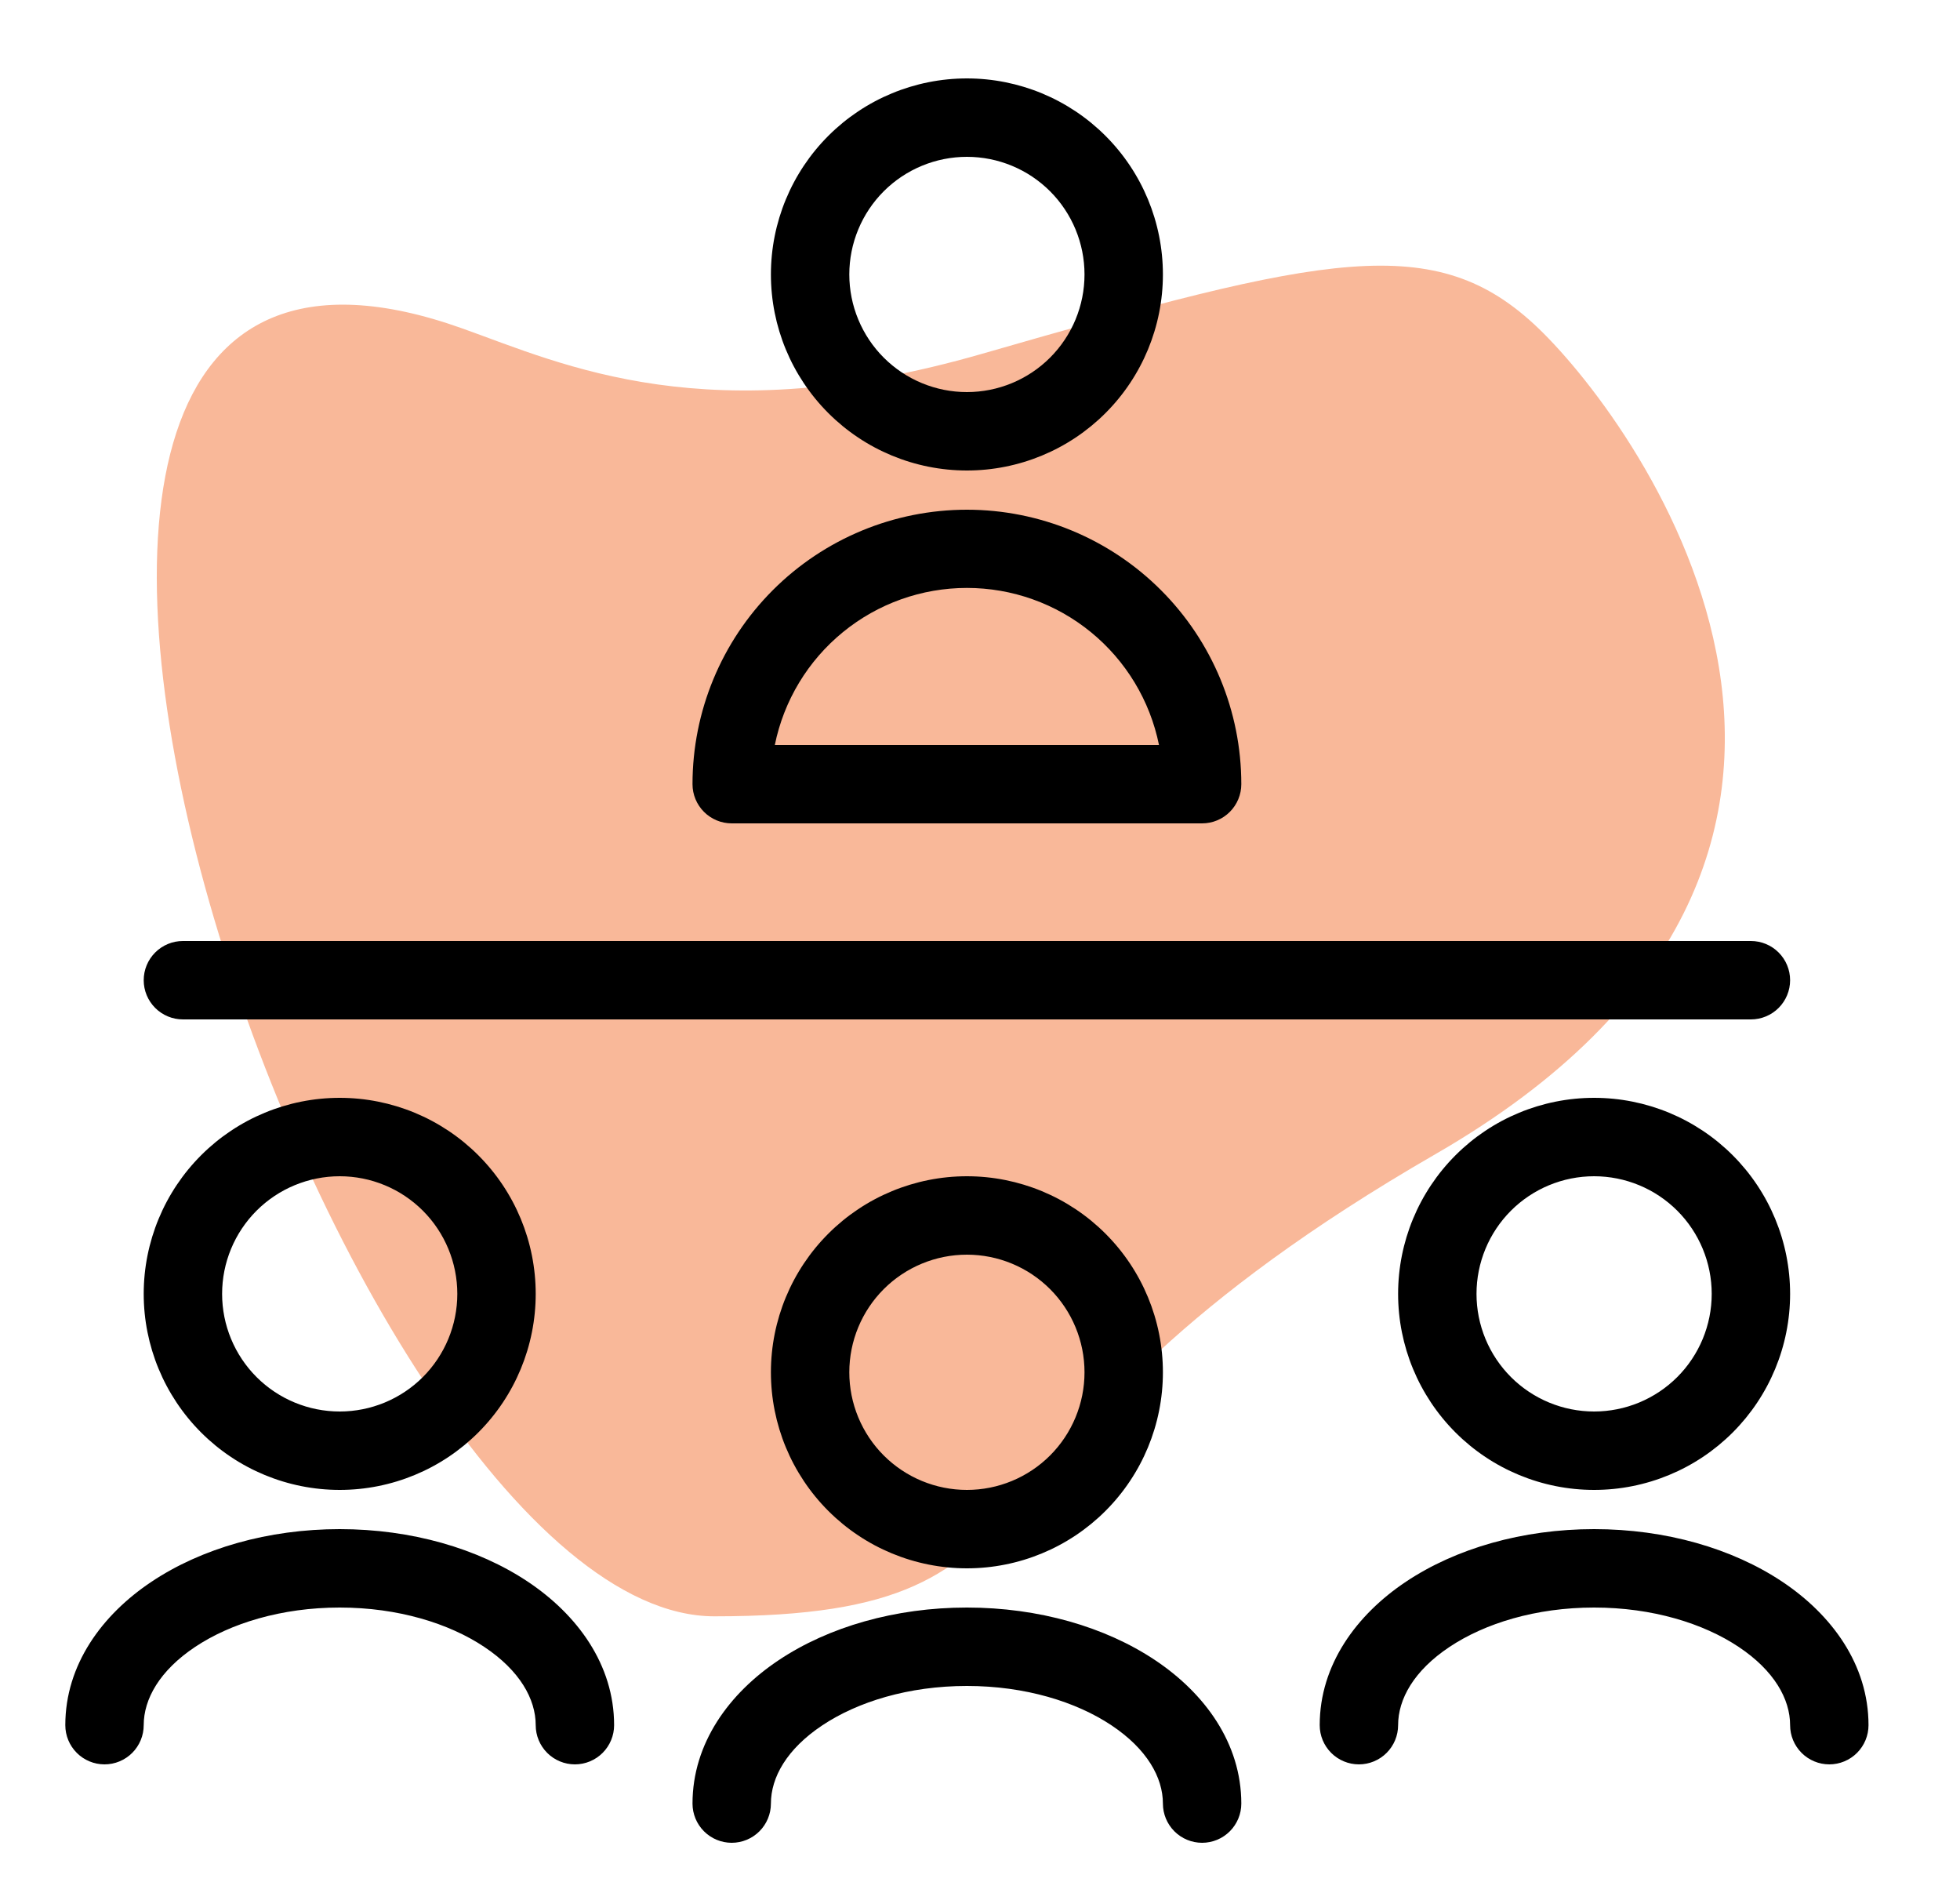 <svg width="100" height="96" viewBox="0 0 100 96" fill="none" xmlns="http://www.w3.org/2000/svg">
<mask id="mask0_655_4493" style="mask-type:luminance" maskUnits="userSpaceOnUse" x="1" y="0" width="97" height="96">
<path d="M1.332 0H97.332V96H1.332V0Z" fill="white"/>
</mask>
<g mask="url(#mask0_655_4493)">
<path d="M50.116 18.044C36.1 22.088 28.772 18.604 23.596 16.756C-9.336 4.996 17.18 82.448 36.452 82.448C55.724 82.448 46.964 74.028 73.244 58.868C99.524 43.708 83.756 21.812 78.5 16.756C73.244 11.704 67.636 12.996 50.116 18.044Z" fill="#F9B899"/>
<path fill-rule="evenodd" clip-rule="evenodd" d="M49.332 8C48.544 8 47.764 8.155 47.036 8.457C46.308 8.758 45.647 9.2 45.089 9.757C44.532 10.315 44.09 10.976 43.789 11.704C43.487 12.432 43.332 13.212 43.332 14C43.332 14.788 43.487 15.568 43.789 16.296C44.09 17.024 44.532 17.686 45.089 18.243C45.647 18.8 46.308 19.242 47.036 19.543C47.764 19.845 48.544 20 49.332 20C50.923 20 52.45 19.368 53.575 18.243C54.7 17.117 55.332 15.591 55.332 14C55.332 12.409 54.7 10.883 53.575 9.757C52.45 8.632 50.923 8 49.332 8ZM39.332 14C39.332 11.348 40.386 8.804 42.261 6.929C44.136 5.054 46.68 4 49.332 4C51.984 4 54.528 5.054 56.403 6.929C58.279 8.804 59.332 11.348 59.332 14C59.332 16.652 58.279 19.196 56.403 21.071C54.528 22.946 51.984 24 49.332 24C46.68 24 44.136 22.946 42.261 21.071C40.386 19.196 39.332 16.652 39.332 14ZM17.332 60C15.741 60 14.215 60.632 13.089 61.757C11.964 62.883 11.332 64.409 11.332 66C11.332 67.591 11.964 69.117 13.089 70.243C14.215 71.368 15.741 72 17.332 72C18.923 72 20.45 71.368 21.575 70.243C22.7 69.117 23.332 67.591 23.332 66C23.332 64.409 22.7 62.883 21.575 61.757C20.45 60.632 18.923 60 17.332 60ZM7.332 66C7.332 63.348 8.386 60.804 10.261 58.929C12.136 57.054 14.68 56 17.332 56C19.984 56 22.528 57.054 24.403 58.929C26.279 60.804 27.332 63.348 27.332 66C27.332 68.652 26.279 71.196 24.403 73.071C22.528 74.946 19.984 76 17.332 76C14.68 76 12.136 74.946 10.261 73.071C8.386 71.196 7.332 68.652 7.332 66ZM49.332 64C47.741 64 46.215 64.632 45.089 65.757C43.964 66.883 43.332 68.409 43.332 70C43.332 71.591 43.964 73.117 45.089 74.243C46.215 75.368 47.741 76 49.332 76C50.923 76 52.45 75.368 53.575 74.243C54.7 73.117 55.332 71.591 55.332 70C55.332 68.409 54.7 66.883 53.575 65.757C52.45 64.632 50.923 64 49.332 64ZM39.332 70C39.332 67.348 40.386 64.804 42.261 62.929C44.136 61.054 46.68 60 49.332 60C51.984 60 54.528 61.054 56.403 62.929C58.279 64.804 59.332 67.348 59.332 70C59.332 72.652 58.279 75.196 56.403 77.071C54.528 78.946 51.984 80 49.332 80C46.68 80 44.136 78.946 42.261 77.071C40.386 75.196 39.332 72.652 39.332 70ZM81.332 60C79.741 60 78.215 60.632 77.089 61.757C75.964 62.883 75.332 64.409 75.332 66C75.332 67.591 75.964 69.117 77.089 70.243C78.215 71.368 79.741 72 81.332 72C82.923 72 84.45 71.368 85.575 70.243C86.7 69.117 87.332 67.591 87.332 66C87.332 64.409 86.7 62.883 85.575 61.757C84.45 60.632 82.923 60 81.332 60ZM71.332 66C71.332 63.348 72.386 60.804 74.261 58.929C76.136 57.054 78.68 56 81.332 56C83.984 56 86.528 57.054 88.403 58.929C90.278 60.804 91.332 63.348 91.332 66C91.332 68.652 90.278 71.196 88.403 73.071C86.528 74.946 83.984 76 81.332 76C78.68 76 76.136 74.946 74.261 73.071C72.386 71.196 71.332 68.652 71.332 66ZM35.332 40C35.332 36.287 36.807 32.726 39.432 30.101C42.058 27.475 45.619 26 49.332 26C53.045 26 56.606 27.475 59.231 30.101C61.857 32.726 63.332 36.287 63.332 40C63.332 40.53 63.121 41.039 62.746 41.414C62.371 41.789 61.862 42 61.332 42H37.332C36.802 42 36.293 41.789 35.918 41.414C35.543 41.039 35.332 40.53 35.332 40ZM39.532 38H59.132C58.673 35.739 57.447 33.707 55.66 32.247C53.874 30.787 51.639 29.99 49.332 29.99C47.025 29.99 44.789 30.787 43.004 32.247C41.218 33.707 39.991 35.739 39.532 38ZM7.736 80.68C10.28 78.984 13.68 78 17.332 78C20.984 78 24.384 78.984 26.928 80.68C29.456 82.364 31.332 84.912 31.332 88C31.332 88.53 31.121 89.039 30.746 89.414C30.371 89.789 29.863 90 29.332 90C28.802 90 28.293 89.789 27.918 89.414C27.543 89.039 27.332 88.53 27.332 88C27.332 86.668 26.52 85.216 24.708 84.008C22.908 82.808 20.308 82 17.332 82C14.36 82 11.756 82.808 9.956 84.008C8.144 85.216 7.332 86.668 7.332 88C7.332 88.53 7.121 89.039 6.746 89.414C6.371 89.789 5.862 90 5.332 90C4.802 90 4.293 89.789 3.918 89.414C3.543 89.039 3.332 88.53 3.332 88C3.332 84.916 5.208 82.364 7.736 80.68ZM39.736 84.68C42.28 82.984 45.68 82 49.332 82C52.984 82 56.384 82.984 58.928 84.68C61.456 86.364 63.332 88.912 63.332 92C63.332 92.53 63.121 93.039 62.746 93.414C62.371 93.789 61.862 94 61.332 94C60.802 94 60.293 93.789 59.918 93.414C59.543 93.039 59.332 92.53 59.332 92C59.332 90.668 58.52 89.216 56.708 88.008C54.908 86.808 52.308 86 49.332 86C46.356 86 43.756 86.808 41.956 88.008C40.14 89.216 39.332 90.668 39.332 92C39.332 92.53 39.121 93.039 38.746 93.414C38.371 93.789 37.862 94 37.332 94C36.802 94 36.293 93.789 35.918 93.414C35.543 93.039 35.332 92.53 35.332 92C35.332 88.916 37.208 86.364 39.736 84.68ZM71.736 80.68C74.28 78.984 77.68 78 81.332 78C84.984 78 88.384 78.984 90.928 80.68C93.456 82.364 95.332 84.912 95.332 88C95.332 88.53 95.121 89.039 94.746 89.414C94.371 89.789 93.862 90 93.332 90C92.802 90 92.293 89.789 91.918 89.414C91.543 89.039 91.332 88.53 91.332 88C91.332 86.668 90.52 85.216 88.708 84.008C86.908 82.808 84.308 82 81.332 82C78.356 82 75.756 82.808 73.956 84.008C72.14 85.216 71.332 86.668 71.332 88C71.332 88.53 71.121 89.039 70.746 89.414C70.371 89.789 69.862 90 69.332 90C68.802 90 68.293 89.789 67.918 89.414C67.543 89.039 67.332 88.53 67.332 88C67.332 84.916 69.212 82.364 71.736 80.68ZM7.332 50C7.332 49.47 7.543 48.961 7.918 48.586C8.293 48.211 8.802 48 9.332 48H89.332C89.862 48 90.371 48.211 90.746 48.586C91.121 48.961 91.332 49.47 91.332 50C91.332 50.53 91.121 51.039 90.746 51.414C90.371 51.789 89.862 52 89.332 52H9.332C8.802 52 8.293 51.789 7.918 51.414C7.543 51.039 7.332 50.53 7.332 50Z" fill="black"/>
</g>
</svg>
